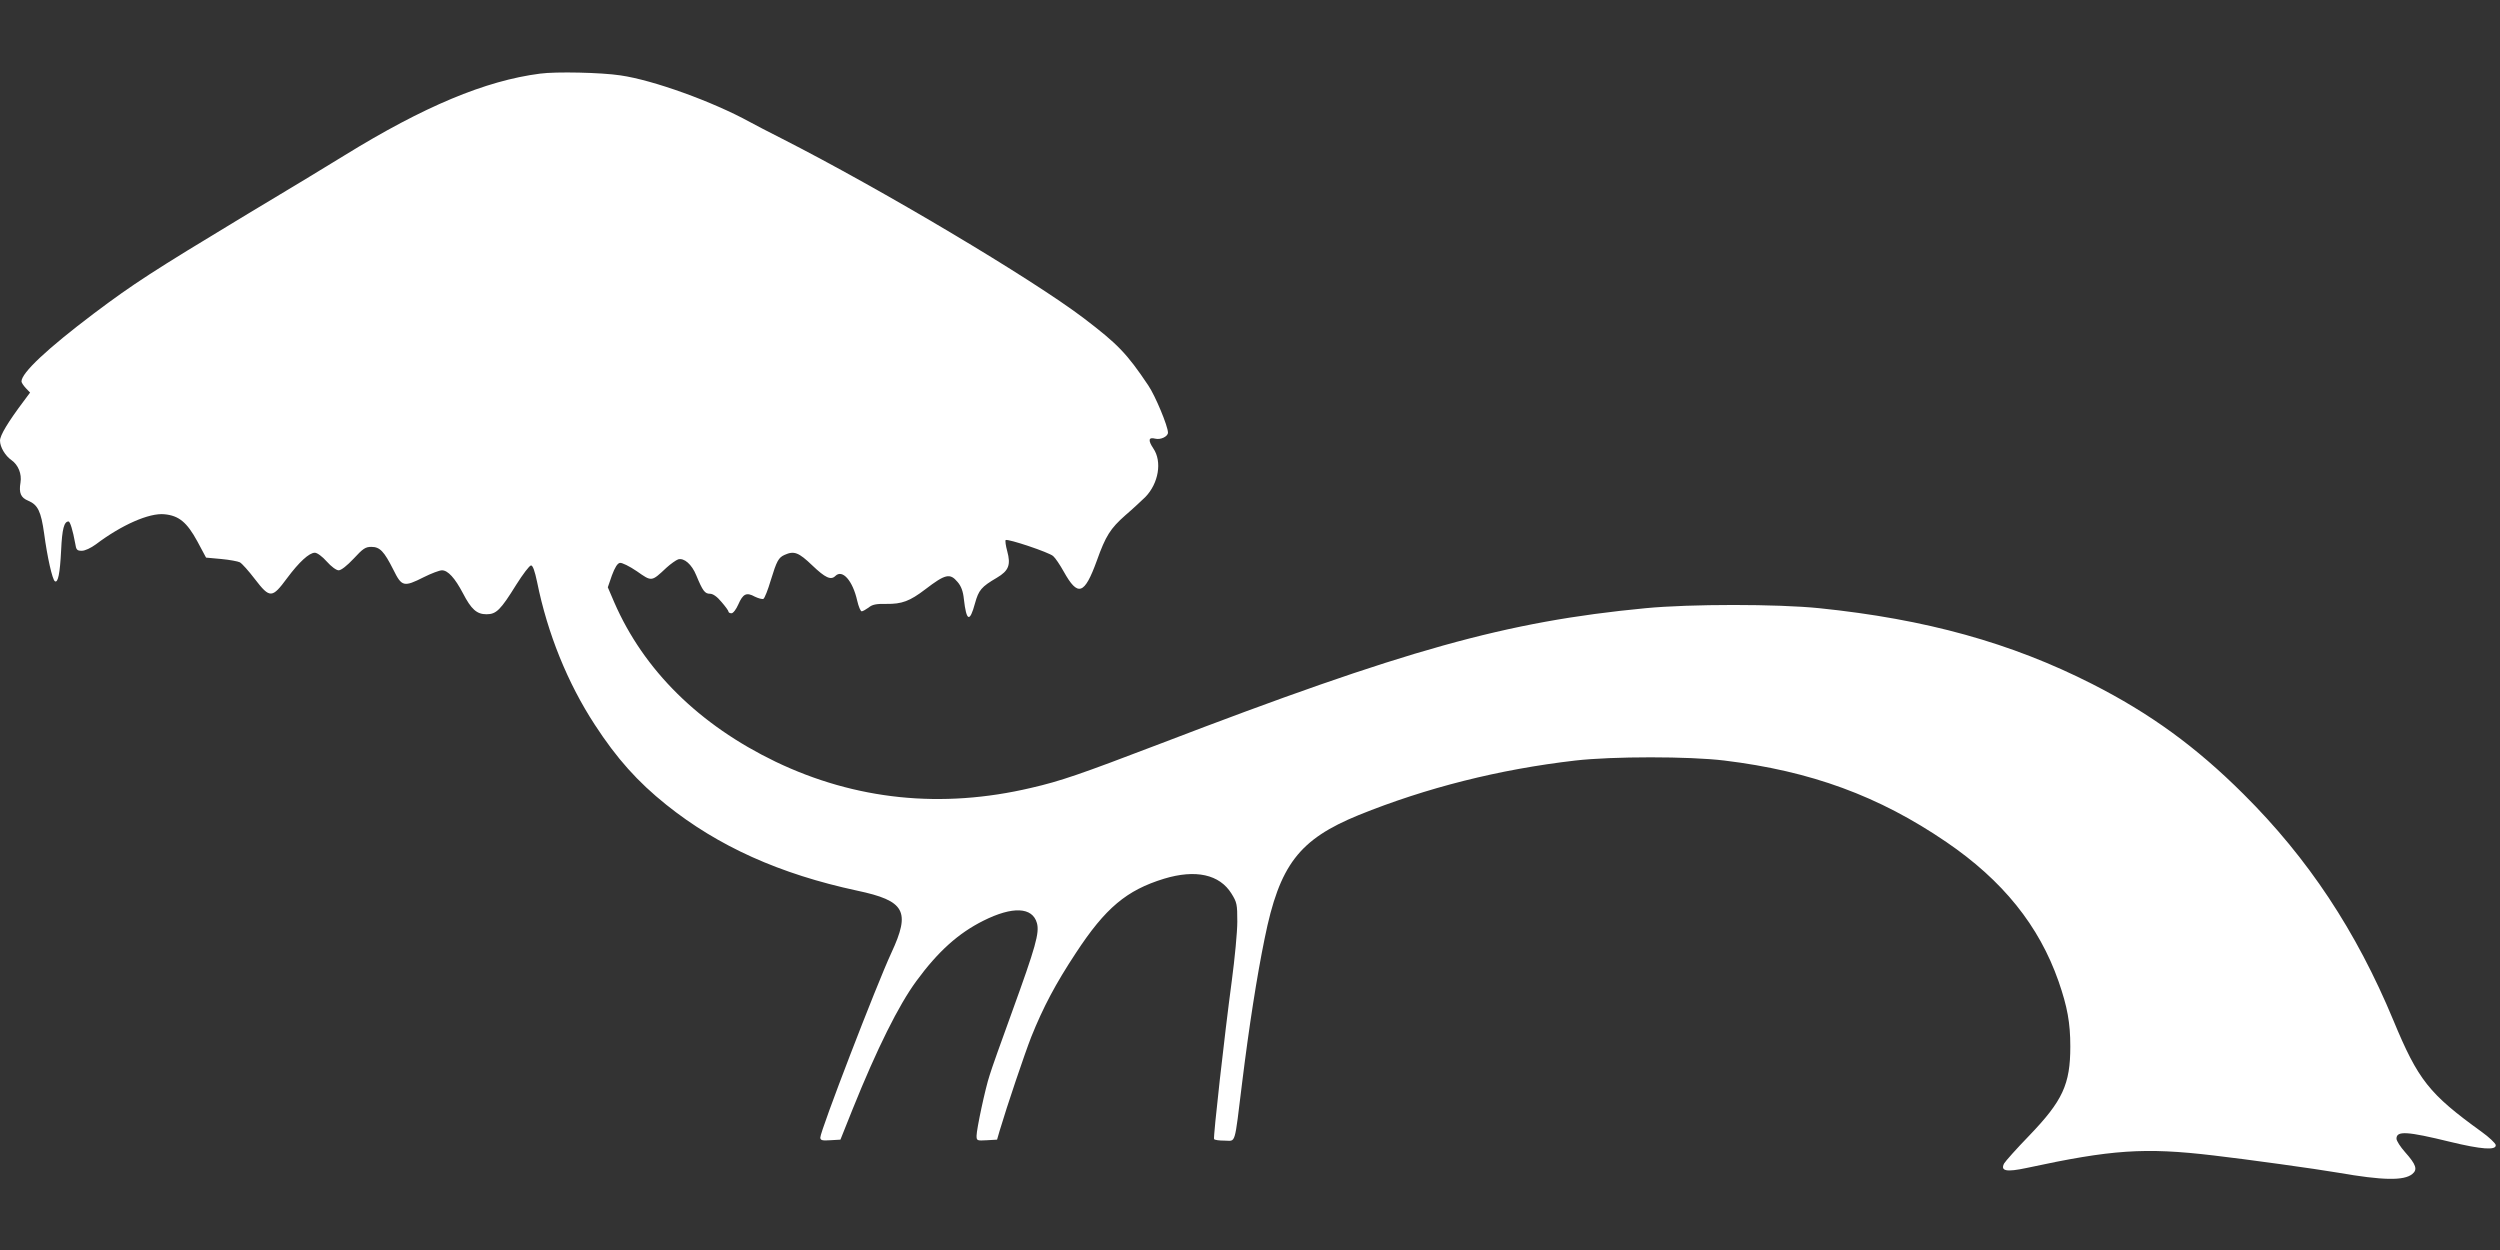 <?xml version="1.0" standalone="no"?>
<!DOCTYPE svg PUBLIC "-//W3C//DTD SVG 20010904//EN"
 "http://www.w3.org/TR/2001/REC-SVG-20010904/DTD/svg10.dtd">
<svg version="1.0" xmlns="http://www.w3.org/2000/svg"
 width="1280pt" height="640pt" viewBox="0 0 1280 640"
 preserveAspectRatio="xMidYMid meet">
<rect x="0" y="0" width="1280" height="640" fill="#333333" stroke="none"/>
<g transform="translate(0,640) scale(0.1,-0.1)"
fill="#ffffff" stroke="none">
<path d="M2765 6023 c-280 -36 -595 -168 -1002 -419 -59 -37 -294 -179 -521
-315 -457 -276 -559 -342 -760 -493 -241 -182 -372 -305 -372 -349 0 -6 10
-21 22 -34 l22 -23 -32 -43 c-81 -108 -122 -176 -122 -203 0 -33 27 -78 59
-100 35 -25 53 -71 46 -114 -9 -54 1 -78 40 -94 49 -21 65 -54 81 -168 16
-120 42 -236 55 -244 16 -10 26 39 32 159 5 109 15 147 38 147 8 0 22 -46 34
-112 5 -33 9 -38 34 -38 16 0 46 14 72 33 131 99 273 162 351 154 74 -7 115
-41 168 -138 l45 -84 77 -7 c43 -4 86 -12 96 -17 11 -6 45 -44 77 -86 77 -100
88 -99 165 5 61 82 113 130 142 130 12 0 38 -19 61 -45 23 -26 49 -45 61 -45
13 0 43 24 77 60 47 51 60 60 90 60 44 0 65 -22 113 -117 43 -87 53 -90 156
-38 38 19 80 35 93 35 30 0 66 -39 107 -117 43 -83 71 -108 121 -108 50 0 72
22 152 151 34 54 68 99 76 99 9 0 19 -28 31 -85 53 -263 156 -517 295 -730
113 -174 220 -293 366 -410 267 -214 582 -355 977 -440 246 -52 275 -105 176
-318 -77 -166 -364 -912 -364 -946 0 -14 9 -17 51 -14 l52 3 62 155 c126 313
236 533 326 656 112 153 216 246 344 310 150 75 251 70 274 -12 14 -50 -7
-123 -127 -454 -55 -151 -107 -297 -115 -325 -22 -65 -67 -277 -67 -310 0 -25
2 -26 53 -23 l52 3 13 45 c38 128 128 394 162 481 62 154 124 271 228 429 152
232 260 322 452 381 162 49 284 22 345 -76 28 -45 30 -55 30 -144 0 -53 -13
-188 -28 -301 -38 -283 -96 -803 -91 -812 3 -5 27 -8 54 -8 59 0 49 -33 90
299 35 283 75 541 115 736 76 377 176 507 482 632 346 140 719 234 1108 279
191 22 584 22 764 0 443 -54 790 -181 1136 -417 289 -197 475 -428 575 -714
45 -130 60 -212 60 -333 0 -194 -39 -278 -211 -457 -64 -66 -121 -130 -128
-142 -20 -39 12 -45 115 -23 436 94 603 106 958 64 165 -19 526 -69 636 -88
230 -40 338 -42 381 -7 28 23 20 48 -37 112 -24 27 -44 58 -44 69 0 41 53 38
274 -16 160 -39 239 -45 234 -16 -2 9 -34 40 -72 67 -270 195 -325 265 -452
571 -190 457 -436 829 -768 1159 -243 242 -477 412 -774 563 -415 211 -852
332 -1397 388 -215 22 -661 22 -890 0 -713 -68 -1228 -212 -2485 -694 -411
-157 -509 -191 -661 -226 -458 -108 -899 -62 -1308 134 -392 189 -675 469
-826 816 l-33 77 21 61 c15 40 28 62 41 64 10 2 49 -17 87 -43 77 -54 74 -54
152 19 21 19 48 38 59 42 30 9 70 -25 93 -82 33 -80 44 -94 70 -94 15 0 36
-14 59 -42 20 -23 36 -45 36 -50 0 -4 7 -8 15 -8 9 0 24 20 35 45 24 55 42 64
85 40 19 -9 38 -14 44 -11 6 4 23 46 37 94 31 101 40 117 71 131 49 22 72 13
142 -54 66 -63 95 -77 118 -54 36 36 89 -24 112 -127 7 -30 17 -54 23 -54 5 0
21 9 35 19 19 16 39 20 91 19 80 -1 120 14 200 75 102 78 126 84 165 37 18
-21 28 -47 32 -87 13 -115 30 -122 57 -22 19 68 32 84 112 131 61 36 72 66 53
136 -8 29 -11 54 -8 57 13 7 222 -63 243 -82 11 -9 35 -45 54 -79 73 -131 106
-120 170 56 45 126 69 164 146 232 40 34 85 77 102 93 68 70 87 182 41 249
-28 42 -25 59 10 50 27 -7 65 11 65 31 0 33 -65 189 -101 242 -110 164 -156
211 -329 343 -266 202 -1035 660 -1550 922 -63 32 -135 69 -160 83 -191 105
-496 215 -663 239 -98 15 -331 20 -412 9z"/>
</g>
</svg>
